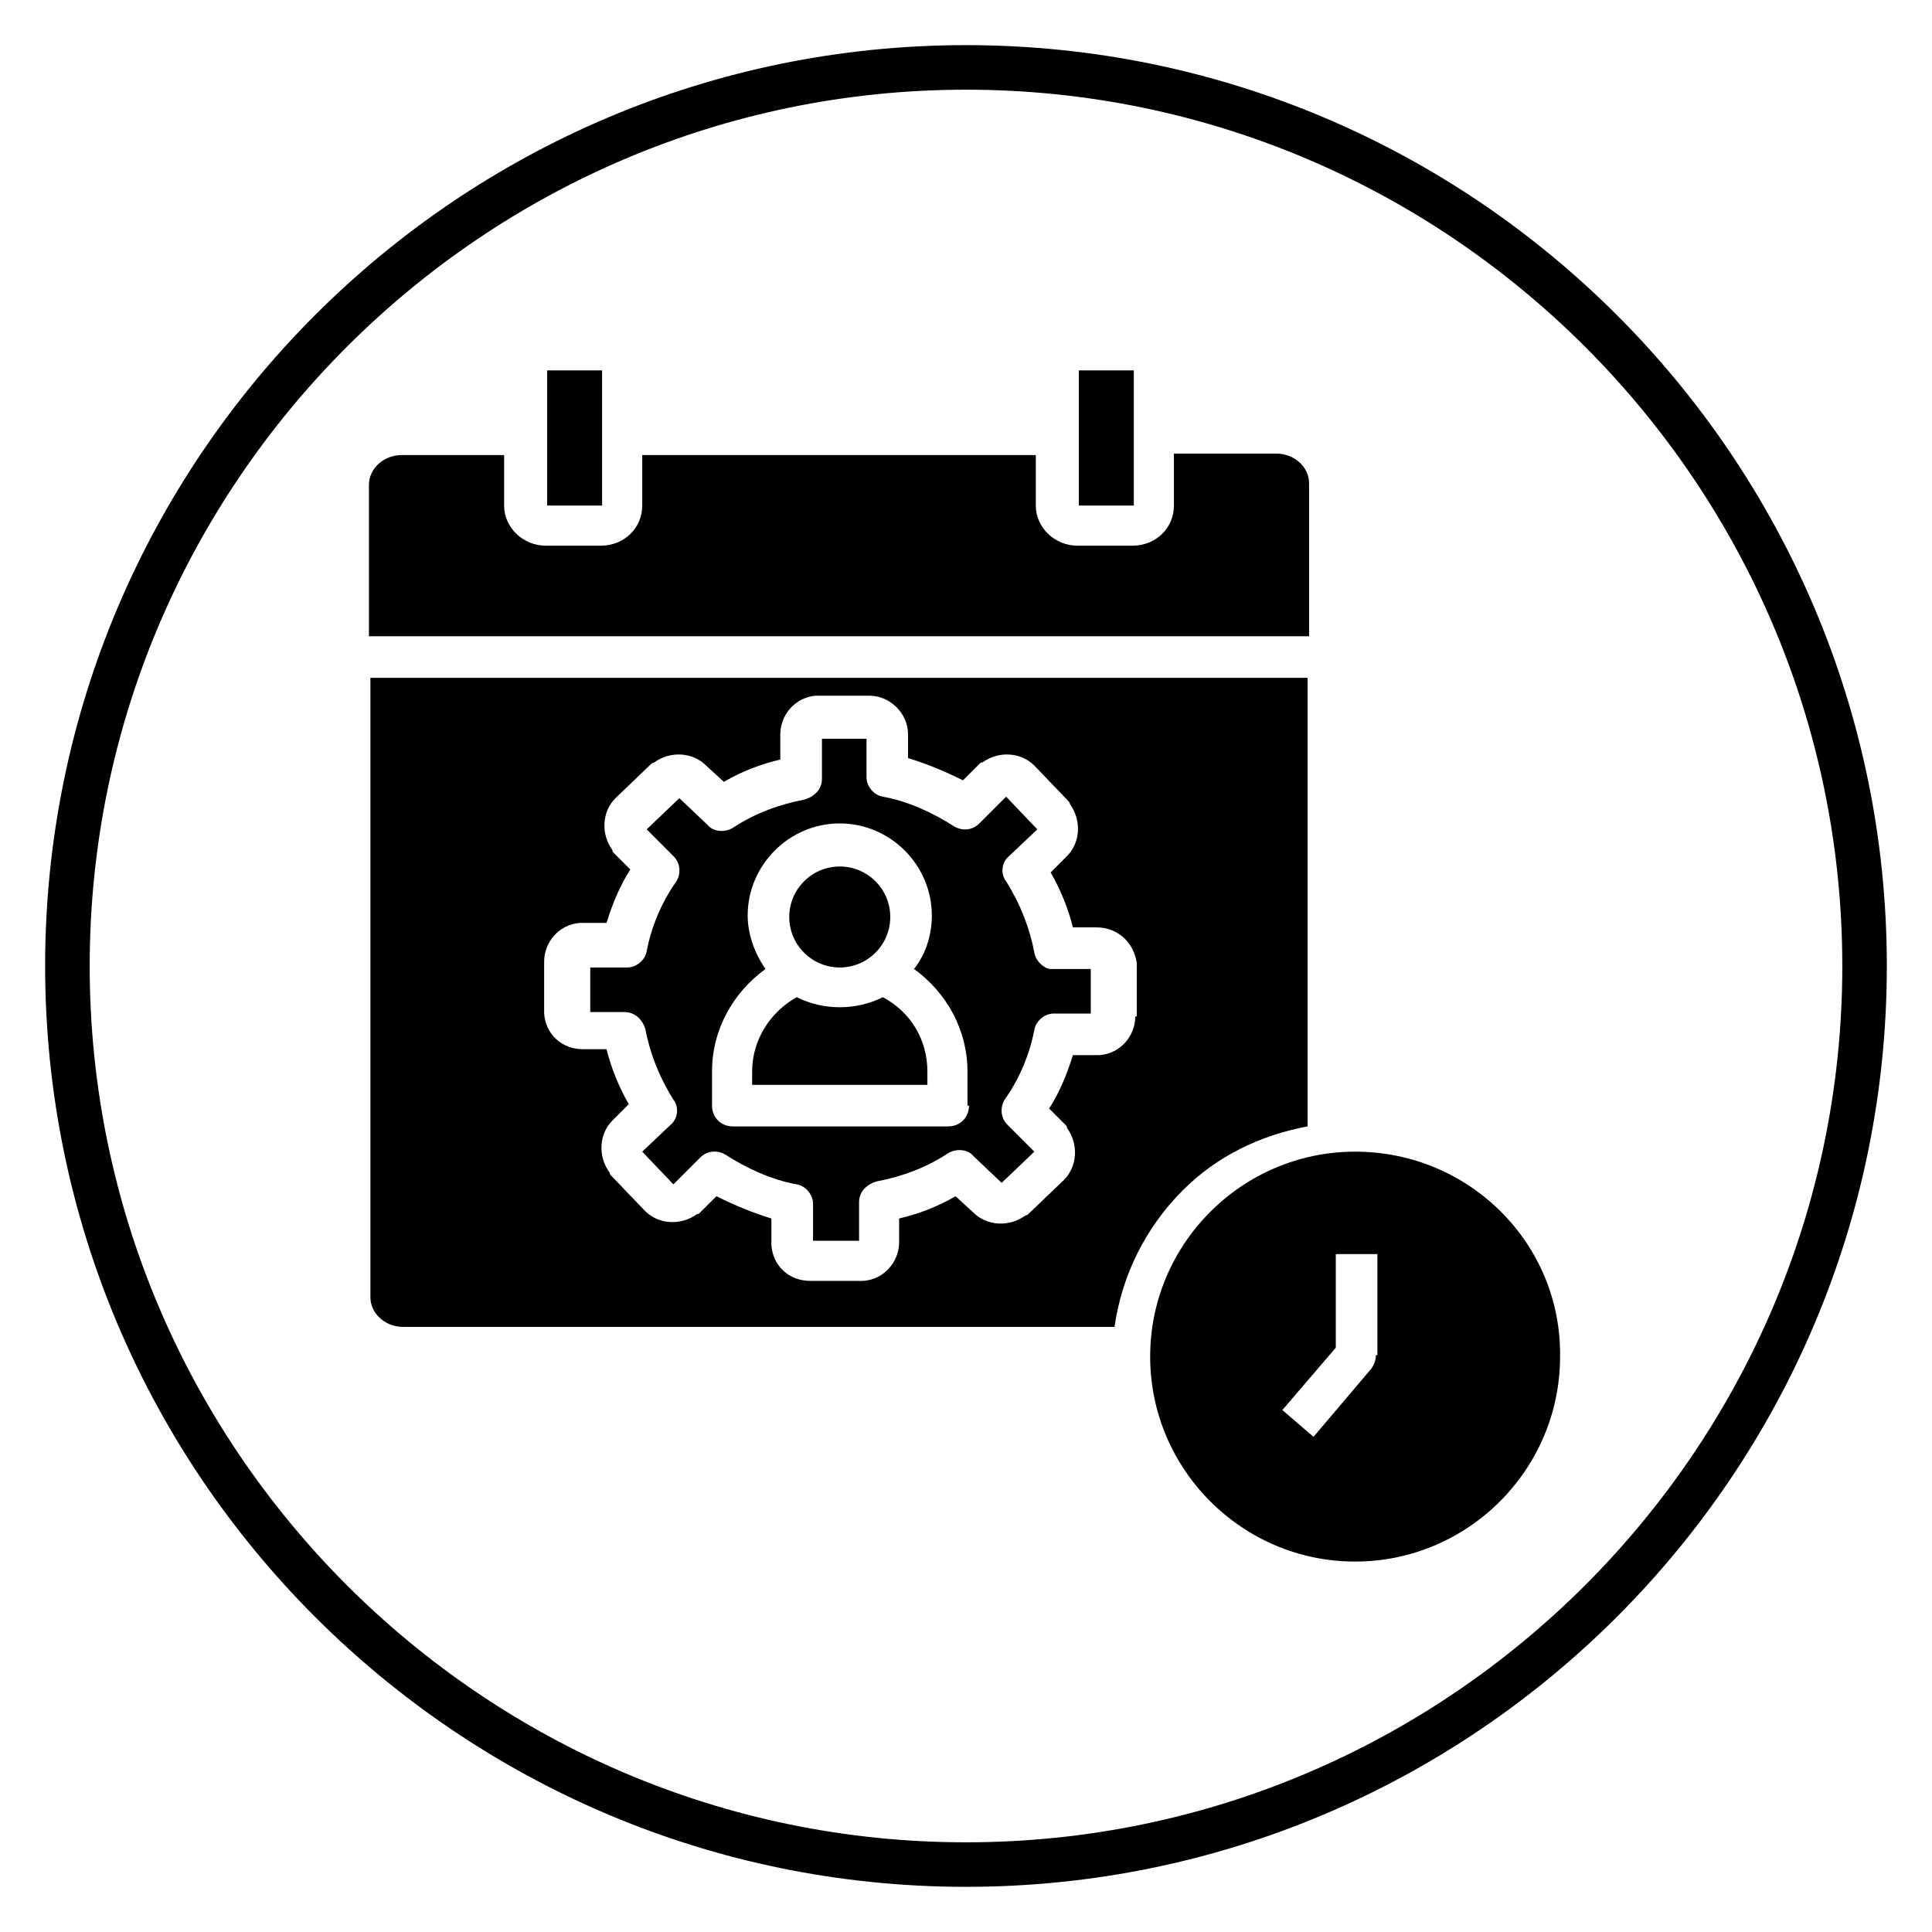<?xml version="1.0" encoding="UTF-8"?>
<!-- Uploaded to: SVG Repo, www.svgrepo.com, Generator: SVG Repo Mixer Tools -->
<svg fill="#000000" width="800px" height="800px" version="1.1" viewBox="144 144 512 512" xmlns="http://www.w3.org/2000/svg">
 <g>
  <path d="m400 644.03c-134.61 0-244.04-109.42-244.04-244.03 0-134.61 109.42-244.04 244.04-244.04s244.03 109.42 244.03 244.03c0 134.61-109.42 244.04-244.03 244.04zm0-476.26c-127.92 0-232.23 104.3-232.23 232.23s104.3 232.23 232.23 232.23 232.23-104.3 232.23-232.23c-0.004-127.92-104.31-232.23-232.23-232.23z"/>
  <path d="m429.91 242.16v35.816h14.562v-35.816z"/>
  <path d="m289 242.16v35.816h14.562v-35.816z"/>
  <path d="m242.16 312.62h248.76v-40.539c0-4.328-3.938-7.871-8.66-7.871h-27.16v13.773c0 5.902-4.723 10.629-11.02 10.629h-14.562c-5.902 0-11.02-4.723-11.02-10.629v-13.383l-104.3 0.004v13.379c0 5.902-4.723 10.629-11.02 10.629h-14.562c-5.902 0-11.02-4.723-11.02-10.629v-13.383h-27.16c-4.723 0-8.66 3.543-8.66 7.871l-0.004 40.148z"/>
  <path d="m418.11 396.46c-1.18-6.297-3.543-12.594-7.477-18.895-1.574-1.969-1.18-5.117 0.789-6.691l7.477-7.086-8.266-8.66-7.086 7.086c-1.969 1.969-4.723 1.969-6.691 0.789-5.512-3.543-12.203-6.691-18.895-7.871-2.363-0.395-4.328-2.754-4.328-5.117v-10.234h-11.809v10.629c0 2.754-1.969 4.723-4.723 5.512-6.297 1.18-12.988 3.543-18.895 7.477-1.969 1.18-5.117 1.18-6.691-0.789l-7.477-7.086-8.66 8.266 7.086 7.086c1.969 1.969 1.969 4.723 0.789 6.691-3.938 5.512-6.691 12.203-7.871 18.5-0.395 2.363-2.754 4.328-5.117 4.328h-9.84v11.809h9.047c2.754 0 4.723 1.969 5.512 4.328 1.18 6.297 3.543 12.594 7.477 18.895 1.574 1.969 1.18 5.117-0.789 6.691l-7.477 7.086 8.266 8.66 7.086-7.086c1.969-1.969 4.723-1.969 6.691-0.789 5.512 3.543 12.203 6.691 18.895 7.871 2.363 0.395 4.328 2.754 4.328 5.117v9.84h12.203v-10.234c0-2.754 1.969-4.723 4.723-5.512 6.297-1.18 12.988-3.543 18.895-7.477 1.969-1.18 5.117-1.18 6.691 0.789l7.477 7.086 8.66-8.266-7.086-7.086c-1.969-1.969-1.969-4.723-0.789-6.691 3.938-5.512 6.691-12.203 7.871-18.5 0.395-2.363 2.754-4.328 5.117-4.328h9.84v-11.809h-10.629c-1.57 0-3.934-1.969-4.324-4.328zm-17.32 40.539c0 3.148-2.363 5.512-5.512 5.512h-57.07c-3.148 0-5.512-2.363-5.512-5.512v-9.055c0-11.02 5.512-20.859 14.168-27.16-2.754-3.938-4.723-9.055-4.723-14.168 0-13.383 11.02-24.402 24.402-24.402 13.383 0 24.402 11.02 24.402 24.402 0 5.117-1.574 10.234-4.723 14.168 8.66 6.297 14.168 16.137 14.168 27.16l0.004 9.055z"/>
  <path d="m242.16 323.64v164.13c0 4.328 3.938 7.871 8.66 7.871h188.54c1.969-13.777 8.266-26.371 18.105-36.211 9.055-9.055 20.469-14.562 33.062-16.926v-118.87zm202.7 89.742c0 5.117-3.938 9.84-9.445 10.234h-0.789-6.297c-1.574 5.117-3.543 9.84-6.297 14.168l4.328 4.328c0.395 0.395 0.395 0.395 0.395 0.789 3.148 4.328 2.754 10.234-0.789 13.777l-9.445 9.055s-0.395 0.395-0.789 0.395c-4.328 3.148-10.234 2.754-13.777-0.789l-4.723-4.328c-4.723 2.754-9.84 4.723-14.957 5.902v6.297c0 5.117-3.938 9.84-9.445 10.234h-0.789-13.383c-5.512 0-9.84-3.938-10.234-9.445v-0.789-6.297c-5.117-1.574-9.84-3.543-14.562-5.902l-4.328 4.328c-0.395 0.395-0.395 0.395-0.789 0.395-4.328 3.148-10.234 2.754-13.777-0.789l-9.055-9.445s-0.395-0.395-0.395-0.789c-3.148-4.328-2.754-10.234 0.789-13.777l4.328-4.328c-2.754-4.723-4.723-9.84-5.902-14.562h-6.297c-5.512 0-9.84-3.938-10.234-9.445v-0.789-12.988c0-5.117 3.938-9.84 9.445-10.234h0.789 6.297c1.574-5.117 3.543-9.84 6.297-14.168l-4.328-4.328c-0.395-0.395-0.395-0.395-0.395-0.789-3.148-4.328-2.754-10.234 0.789-13.777l9.445-9.055s0.395-0.395 0.789-0.395c4.328-3.148 10.234-2.754 13.777 0.789l4.723 4.328c4.723-2.754 9.84-4.723 14.957-5.902v-6.691c0-5.117 3.938-9.84 9.445-10.234h0.789 13.383c5.512 0 10.234 4.723 10.234 10.234v6.297c5.117 1.574 9.84 3.543 14.562 5.902l4.328-4.328c0.395-0.395 0.395-0.395 0.789-0.395 4.328-3.148 10.234-2.754 13.777 0.789l9.055 9.445s0.395 0.395 0.395 0.789c3.148 4.328 2.754 10.234-0.789 13.777l-4.328 4.328c2.754 4.723 4.723 9.84 5.902 14.562h6.297c5.512 0 9.84 3.938 10.629 9.445v0.789 13.383z"/>
  <path d="m377.96 408.27c-7.086 3.543-15.742 3.543-22.828 0-7.086 3.938-11.809 11.414-11.809 19.68v3.543h46.445v-3.543c0-8.266-4.332-15.746-11.809-19.68 0 0 7.477 3.934 0 0z"/>
  <path d="m503.12 449.2c-29.914 0-54.316 24.402-54.316 54.316s24.402 54.316 54.316 54.316c29.914 0 54.316-24.402 54.316-54.316 0.395-29.914-24.008-54.316-54.316-54.316zm5.512 53.922c0 1.18-0.395 2.363-1.18 3.543l-15.352 18.105-8.266-7.086 14.168-16.531v-24.797h11.02l0.004 26.766z"/>
  <path d="m379.93 387.01c0 7.394-5.992 13.383-13.383 13.383s-13.383-5.988-13.383-13.383c0-7.391 5.992-13.379 13.383-13.379s13.383 5.988 13.383 13.379"/>
 </g>
</svg>